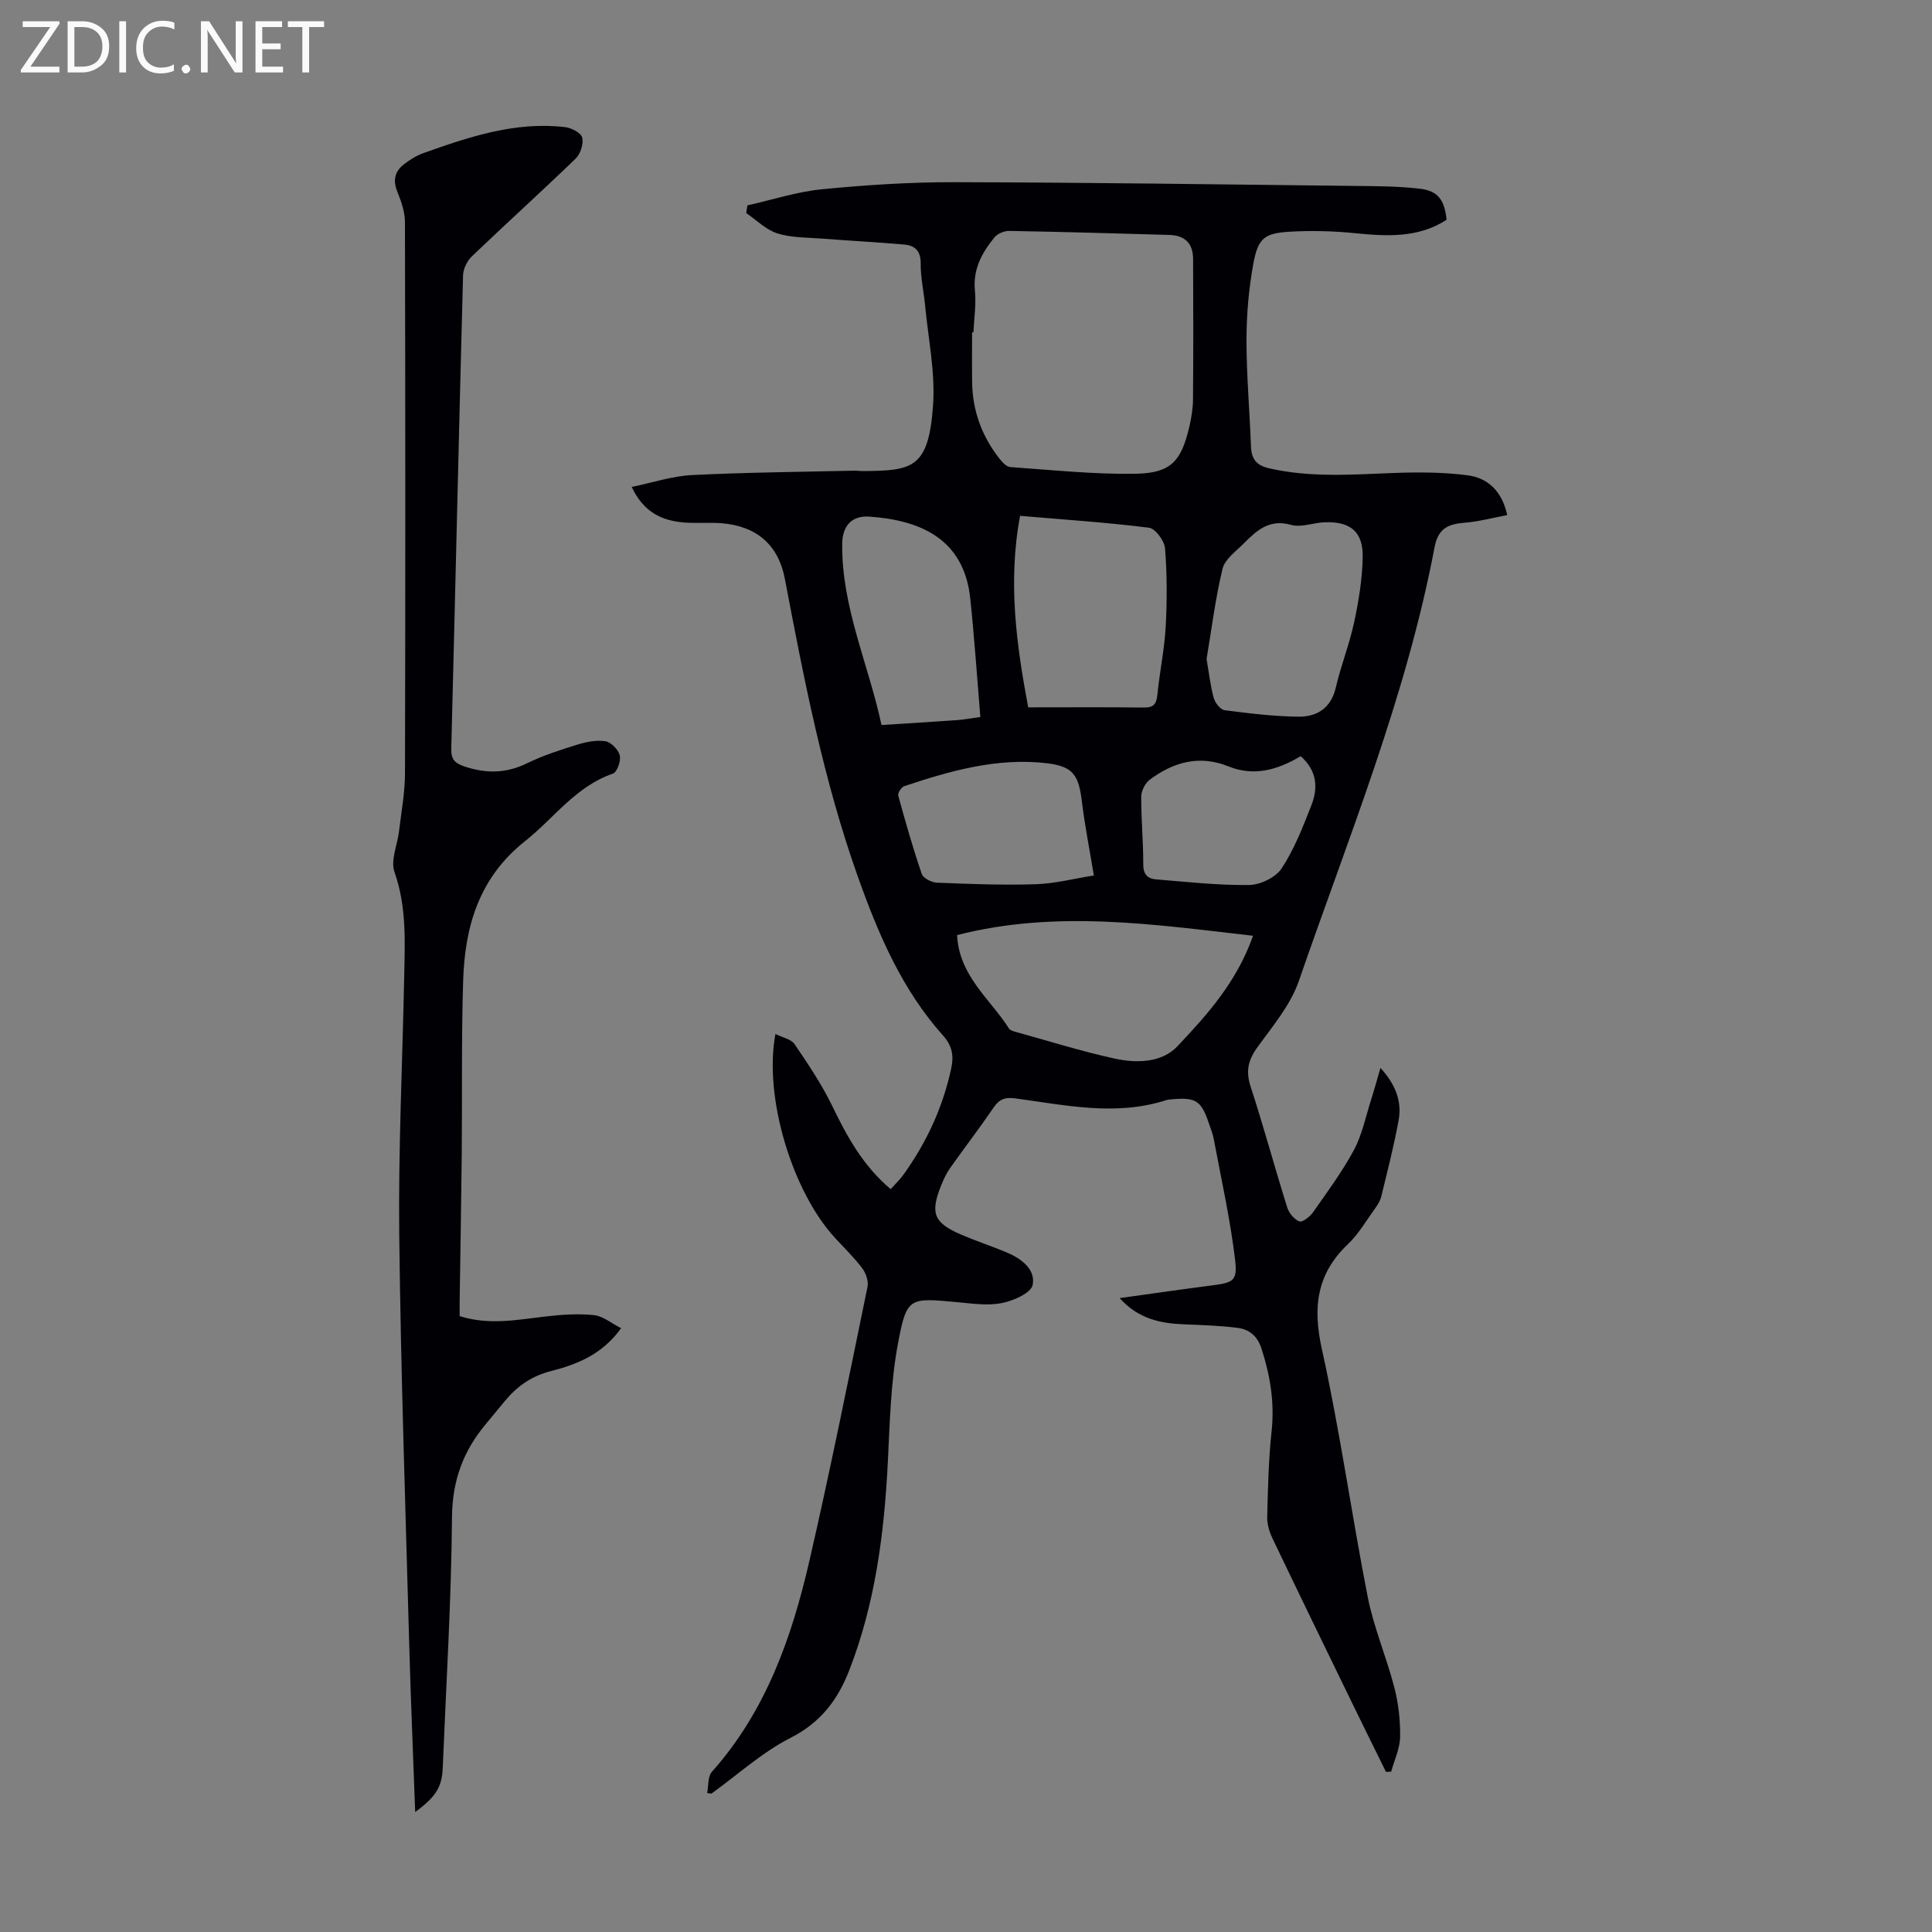 <svg enable-background="new 0 0 400 400" viewBox="0 0 400 400" xmlns="http://www.w3.org/2000/svg"><rect x="0" y="0" width="400" height="400" fill="#808080" stroke="none"/><g fill="#fafafb"><path d="m12.4 4.8-6.1 9h6v1.2h-8v-.5l6.1-8.9h-5.7v-1.2h7.6v.4z"/><path d="m14 15v-10.6h3c1.6 0 2.9.5 4 1.4s1.6 2.2 1.6 3.8-.5 3-1.6 3.9-2.4 1.5-4 1.5zm1.4-9.4v8.2h1.6c1.3 0 2.4-.4 3.1-1.1s1.1-1.8 1.1-3.1-.4-2.3-1.2-3-1.8-1-3.1-1z"/><path d="m26.1 4.4v10.6h-1.4v-10.6z"/><path d="m36.1 14.6c-.8.4-1.8.6-2.9.6-1.5 0-2.7-.5-3.6-1.4s-1.4-2.2-1.4-3.8c0-1.7.5-3.1 1.5-4.1s2.3-1.6 3.9-1.6c1 0 1.8.1 2.5.4v1.4c-.8-.4-1.6-.6-2.5-.6-1.2 0-2.1.4-2.9 1.2s-1.1 1.8-1.1 3.2c0 1.3.3 2.3 1 3s1.6 1.1 2.7 1.1c1 0 2-.2 2.7-.7v1.3z"/><path d="m37.6 14.3c0-.2.1-.5.3-.6s.4-.3.6-.3c.3 0 .5.1.6.3s.3.4.3.6-.1.4-.3.6-.4.3-.6.3c-.3 0-.5-.1-.6-.3s-.3-.4-.3-.6z"/><path d="m50.2 15h-1.6l-5.3-8.2c-.2-.2-.3-.5-.4-.7 0 .2.1.7.1 1.5v7.4h-1.4v-10.6h1.7l5.2 8.1c.2.4.4.6.4.7 0-.3-.1-.8-.1-1.5v-7.3h1.4z"/><path d="m58.6 15h-5.7v-10.6h5.5v1.2h-4.1v3.4h3.8v1.2h-3.8v3.6h4.3z"/><path d="m67.1 5.6h-3.1v9.4h-1.4v-9.4h-3v-1.2h7.5z"/></g><path d="m146.41 371.24c.3-1.49.1-3.43.98-4.41 11.17-12.53 16.53-27.78 20.19-43.68 4.34-18.84 8.13-37.8 12.03-56.73.24-1.17-.33-2.82-1.08-3.82-1.67-2.23-3.7-4.19-5.6-6.25-8.89-9.6-14.86-29.22-12.38-42.28 1.49.76 3.25 1.07 3.95 2.1 2.81 4.14 5.65 8.34 7.82 12.84 3.05 6.3 6.33 12.32 12.08 17.19.87-.97 1.83-1.87 2.58-2.9 4.83-6.7 8.24-14.04 9.97-22.15.55-2.56.19-4.64-1.68-6.73-8.51-9.51-13.39-20.92-17.63-32.83-7.16-20.11-11.18-40.92-15.15-61.78-1.33-6.97-5.82-10.9-13.1-11.48-2.56-.2-5.15.05-7.71-.15-4.59-.36-8.41-2.08-10.89-7.36 4.33-.89 8.35-2.25 12.43-2.46 11.17-.56 22.36-.65 33.54-.91.67-.02 1.34.09 2.01.08 10.16-.08 13.49-.56 14.41-13.63.48-6.82-1-13.77-1.65-20.66-.27-2.89-.94-5.78-.91-8.67.03-2.62-1.18-3.74-3.42-3.94-5.66-.49-11.34-.79-17.01-1.23-3.1-.24-6.34-.16-9.24-1.08-2.36-.74-4.32-2.76-6.46-4.21.09-.53.17-1.06.26-1.59 5.16-1.15 10.26-2.83 15.48-3.34 9.11-.89 18.3-1.48 27.45-1.46 27.51.06 55.01.46 82.52.77 4.57.05 9.17.05 13.7.57 3.85.45 5.16 2.31 5.6 6.45-5.91 3.81-12.4 3.42-19.04 2.76-4.43-.44-8.94-.56-13.39-.3-5.31.31-6.61 1.33-7.59 6.68-.93 5.14-1.4 10.42-1.41 15.65 0 7.37.66 14.75.93 22.12.1 2.59 1.08 3.93 3.77 4.54 8.43 1.93 16.89 1.31 25.38.98 5.22-.2 10.51-.21 15.67.46 4.05.52 7.12 3.09 8.23 8.25-2.98.55-5.85 1.33-8.76 1.57-3.42.28-5.53 1.1-6.29 5.13-5.88 31-17.86 60.13-28.1 89.78-1.74 5.03-5.51 9.43-8.69 13.87-1.86 2.61-2.28 4.89-1.28 7.98 2.7 8.28 4.97 16.7 7.58 25.02.36 1.16 1.46 2.49 2.53 2.88.64.23 2.18-1 2.83-1.92 2.95-4.21 6.04-8.38 8.46-12.89 1.68-3.14 2.4-6.8 3.5-10.24.64-2 1.19-4.03 1.98-6.73 3.38 3.72 4.44 7.2 3.74 10.96-.97 5.27-2.31 10.47-3.58 15.68-.23.93-.82 1.82-1.39 2.62-1.77 2.45-3.32 5.15-5.48 7.2-6.49 6.17-7.35 13.06-5.43 21.71 3.77 17.01 6.15 34.33 9.52 51.44 1.25 6.32 3.86 12.35 5.48 18.62.86 3.31 1.26 6.83 1.21 10.25-.04 2.42-1.19 4.82-1.85 7.22-.36.02-.72.04-1.08.05-2.38-4.84-4.78-9.67-7.14-14.53-5.47-11.26-10.96-22.51-16.35-33.8-.65-1.36-1.14-2.97-1.1-4.45.15-5.92.28-11.86.91-17.74.64-5.94-.28-11.53-2.1-17.14-.86-2.65-2.57-3.98-5-4.28-3.65-.45-7.34-.58-11.02-.72-4.91-.19-9.47-1.13-13.34-5.43 6.69-.93 12.86-1.82 19.04-2.62 4.45-.58 5.4-.87 4.86-5.35-1-8.39-2.87-16.68-4.42-25-.2-1.09-.64-2.14-1-3.2-1.57-4.69-2.67-5.42-7.56-5-.45.04-.91.06-1.33.2-10.44 3.35-20.82 1.01-31.19-.38-2.05-.28-3.27.11-4.46 1.85-2.9 4.25-6.04 8.33-9.01 12.53-.77 1.08-1.35 2.32-1.85 3.55-2.36 5.85-1.59 7.82 4.12 10.28 3.08 1.32 6.27 2.37 9.36 3.66 3.05 1.27 6.08 3.5 5.43 6.76-.33 1.66-4.01 3.29-6.4 3.75-2.98.58-6.21.08-9.3-.2-9.86-.9-10.38-1.06-12.18 8.55-1.52 8.08-1.69 16.44-2.11 24.7-.75 14.7-2.61 29.17-7.99 43-2.37 6.09-5.91 10.79-12.12 13.95-5.9 3-10.96 7.63-16.39 11.55-.29-.03-.59-.07-.9-.1zm55.13-302.43c-.09 0-.19 0-.28 0 0 3.46-.04 6.92.01 10.39.09 5.89 2.04 11.15 5.66 15.76.58.73 1.44 1.68 2.23 1.74 8.67.6 17.36 1.54 26.03 1.38 7.24-.13 9.38-2.6 11.04-9.71.43-1.84.75-3.75.77-5.62.08-9.7.06-19.4.02-29.09-.01-3.26-1.67-4.93-4.94-5.02-11.05-.32-22.1-.64-33.15-.83-1.03-.02-2.41.57-3.05 1.35-2.56 3.15-4.46 6.55-4.04 10.96.29 2.86-.17 5.79-.3 8.69zm-3.39 124.79c.45 8.54 6.88 13.23 10.76 19.36.21.32.74.5 1.16.62 6.88 1.9 13.7 4.05 20.66 5.58 4.55 1 9.79.91 13.04-2.54 6.17-6.53 12.29-13.31 15.66-22.88-20.51-2.34-40.75-5.4-61.28-.14zm13.05-86.8c-2.59 13.73-.71 26.94 1.68 39.65 8.37 0 16.16-.06 23.96.04 2.09.03 2.6-.81 2.79-2.71.46-4.66 1.45-9.28 1.71-13.95.3-5.41.3-10.88-.13-16.28-.12-1.57-2-4.12-3.32-4.29-8.72-1.1-17.5-1.67-26.69-2.46zm38.61 29.65c.49 2.83.78 5.49 1.48 8.05.28 1.01 1.38 2.43 2.26 2.54 5.08.66 10.2 1.29 15.31 1.34 3.81.03 6.71-1.76 7.7-6.02 1.06-4.56 2.82-8.95 3.8-13.52.95-4.45 1.7-9.02 1.77-13.55.08-5.23-2.58-7.35-7.87-7.16-2.34.09-4.86 1.13-6.96.54-4.55-1.29-7.17 1.22-9.85 3.9-1.61 1.61-3.87 3.23-4.34 5.2-1.49 6.17-2.26 12.5-3.3 18.68zm-46.84 12c-.7-8.4-1.24-16.49-2.09-24.56-1.32-12.52-10.61-16.22-20.92-16.93-3.66-.25-5.54 1.98-5.59 5.58-.16 13.11 5.42 24.9 8.14 37.57 5.46-.35 10.56-.66 15.67-1.02 1.2-.08 2.4-.32 4.79-.64zm23.5 32.81c-.96-5.79-1.89-10.5-2.47-15.26-.66-5.43-1.74-7.31-7.19-7.97-10.24-1.23-19.99 1.53-29.6 4.74-.59.2-1.38 1.42-1.24 1.94 1.49 5.45 3.04 10.89 4.87 16.23.3.89 2.04 1.77 3.16 1.81 6.81.27 13.63.54 20.43.32 4.03-.13 8.03-1.18 12.04-1.81zm42.82-24.7c-4.82 2.88-9.72 4.22-14.9 2.13-6.08-2.45-11.41-.93-16.33 2.73-.96.71-1.77 2.31-1.78 3.5-.03 4.69.44 9.38.42 14.06-.01 2.06.93 2.95 2.61 3.08 6.43.53 12.87 1.25 19.3 1.17 2.32-.03 5.5-1.56 6.73-3.42 2.61-3.96 4.38-8.52 6.13-12.98 1.44-3.62 1.28-7.23-2.18-10.27z" fill="#010105"/><path d="m85.96 375.16c-.43-11.99-.92-23.25-1.23-34.51-.77-28.29-1.75-56.59-2.07-84.89-.2-17.78.66-35.57 1.02-53.35.15-7.35.54-14.65-2.01-21.88-.85-2.41.62-5.62.95-8.47.47-3.98 1.22-7.97 1.23-11.96.09-38.05.08-76.1-.01-114.15-.01-2.1-.78-4.28-1.58-6.27-.94-2.33-.54-4.17 1.33-5.63 1.22-.95 2.6-1.83 4.04-2.34 9.5-3.38 19.06-6.6 29.37-5.39 1.31.15 3.29 1.18 3.53 2.16.32 1.29-.34 3.37-1.33 4.34-7.08 6.84-14.39 13.44-21.5 20.25-.99.94-1.79 2.59-1.83 3.93-.87 32.66-1.6 65.32-2.44 97.98-.06 2.21.69 3.02 2.74 3.71 4.46 1.49 8.61 1.46 12.92-.65 3.3-1.61 6.84-2.76 10.36-3.85 1.88-.58 4.01-1.02 5.9-.72 1.17.19 2.68 1.74 2.97 2.94.27 1.12-.56 3.47-1.43 3.76-7.69 2.64-12.18 9.22-18.16 13.96-9.54 7.55-12.49 17.66-12.84 28.92-.38 11.95-.18 23.92-.29 35.88-.1 10.07-.28 20.14-.43 30.21-.02 1.1 0 2.2 0 3.35 6.11 1.93 11.94.75 17.8.07 3.3-.38 6.7-.62 9.99-.28 1.87.19 3.6 1.68 5.63 2.71-3.94 5.49-9.19 7.51-14.57 8.89-4.06 1.04-7.04 3.2-9.58 6.29-1.28 1.56-2.56 3.11-3.85 4.66-4.68 5.58-6.95 11.71-7.01 19.28-.14 17.33-1.21 34.66-1.92 51.98-.17 3.84-1.36 5.9-5.7 9.07z" fill="#010105"/></svg>